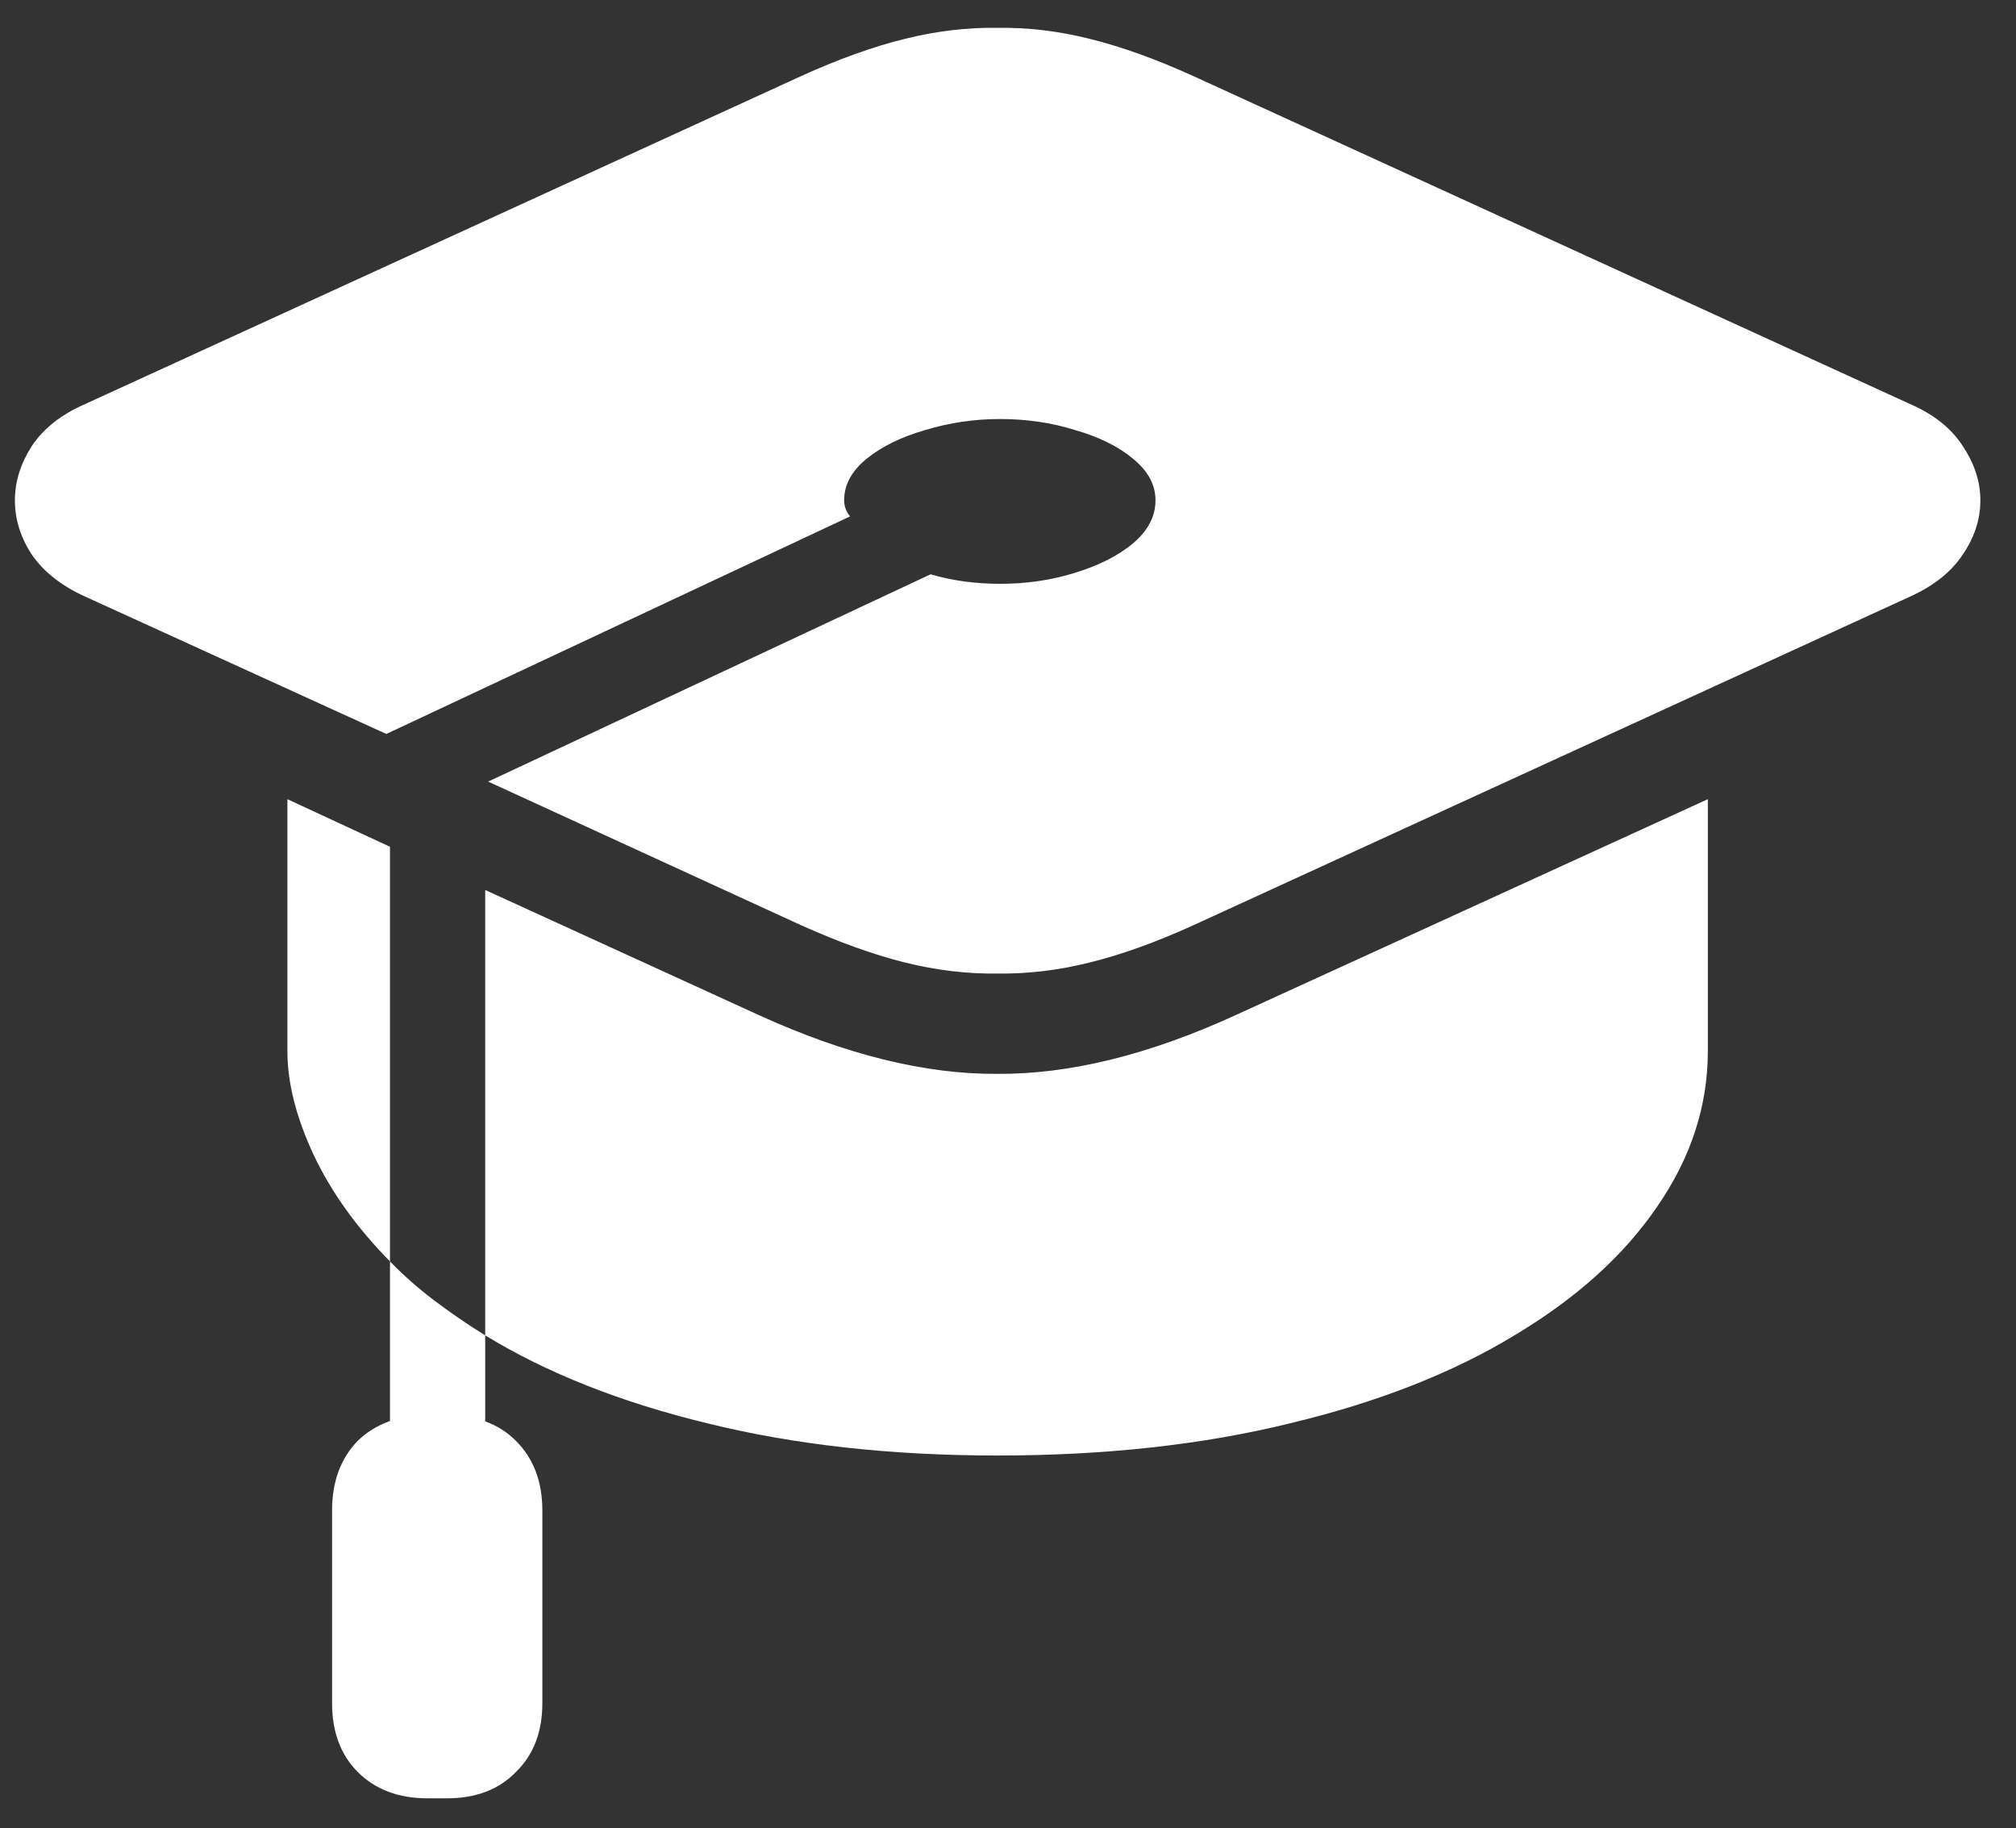 <svg width="43" height="39" viewBox="0 0 43 39" fill="none" xmlns="http://www.w3.org/2000/svg">
<rect x="0" y="0" width="43" height="39" fill="#333333" stroke="none"/>
<path d="M40.755 8.625C41.255 8.844 41.625 9.141 41.865 9.516C42.115 9.891 42.24 10.276 42.24 10.672C42.24 11.078 42.115 11.463 41.865 11.828C41.625 12.193 41.255 12.49 40.755 12.719L25.458 19.734C24.656 20.099 23.917 20.365 23.24 20.531C22.573 20.698 21.917 20.776 21.271 20.766C20.636 20.776 19.979 20.698 19.302 20.531C18.636 20.365 17.896 20.099 17.083 19.734L10.412 16.672L19.849 12.25C20.307 12.385 20.802 12.453 21.333 12.453C21.896 12.453 22.427 12.375 22.927 12.219C23.438 12.062 23.849 11.854 24.162 11.594C24.484 11.323 24.646 11.016 24.646 10.672C24.646 10.338 24.484 10.042 24.162 9.781C23.849 9.521 23.438 9.318 22.927 9.172C22.427 9.016 21.896 8.938 21.333 8.938C20.781 8.938 20.25 9.016 19.74 9.172C19.229 9.318 18.812 9.521 18.49 9.781C18.167 10.042 18.005 10.338 18.005 10.672C18.005 10.797 18.047 10.912 18.13 11.016L8.24 15.656L1.802 12.719C1.302 12.49 0.927 12.193 0.677 11.828C0.438 11.463 0.318 11.078 0.318 10.672C0.318 10.276 0.438 9.891 0.677 9.516C0.927 9.141 1.302 8.844 1.802 8.625L17.083 1.625C17.886 1.26 18.625 0.995 19.302 0.828C19.979 0.661 20.636 0.583 21.271 0.594C21.917 0.583 22.573 0.661 23.24 0.828C23.917 0.995 24.656 1.26 25.458 1.625L40.755 8.625ZM10.349 18.984L16.193 21.656C18.047 22.5 19.74 22.917 21.271 22.906C22.812 22.917 24.505 22.5 26.349 21.656L36.427 17.047V22.422C36.427 23.588 36.068 24.693 35.349 25.734C34.641 26.776 33.625 27.693 32.302 28.484C30.979 29.287 29.386 29.912 27.521 30.359C25.656 30.818 23.573 31.047 21.271 31.047C19 31.047 16.938 30.818 15.083 30.359C13.24 29.912 11.662 29.287 10.349 28.484V18.984ZM6.13 17.047L8.318 18.062V26.906C7.609 26.188 7.068 25.432 6.693 24.641C6.318 23.838 6.13 23.099 6.13 22.422V17.047ZM8.318 32.109V26.906C8.599 27.198 8.912 27.474 9.255 27.734C9.599 27.995 9.964 28.245 10.349 28.484V32.109H8.318ZM7.083 32.219C7.083 31.604 7.266 31.109 7.63 30.734C8.005 30.37 8.5 30.188 9.115 30.188H9.537C10.151 30.188 10.641 30.37 11.005 30.734C11.38 31.109 11.568 31.604 11.568 32.219V36.328C11.568 36.943 11.38 37.432 11.005 37.797C10.641 38.172 10.151 38.359 9.537 38.359H9.115C8.5 38.359 8.005 38.172 7.63 37.797C7.266 37.432 7.083 36.943 7.083 36.328V32.219Z" fill="white"/>
</svg>
